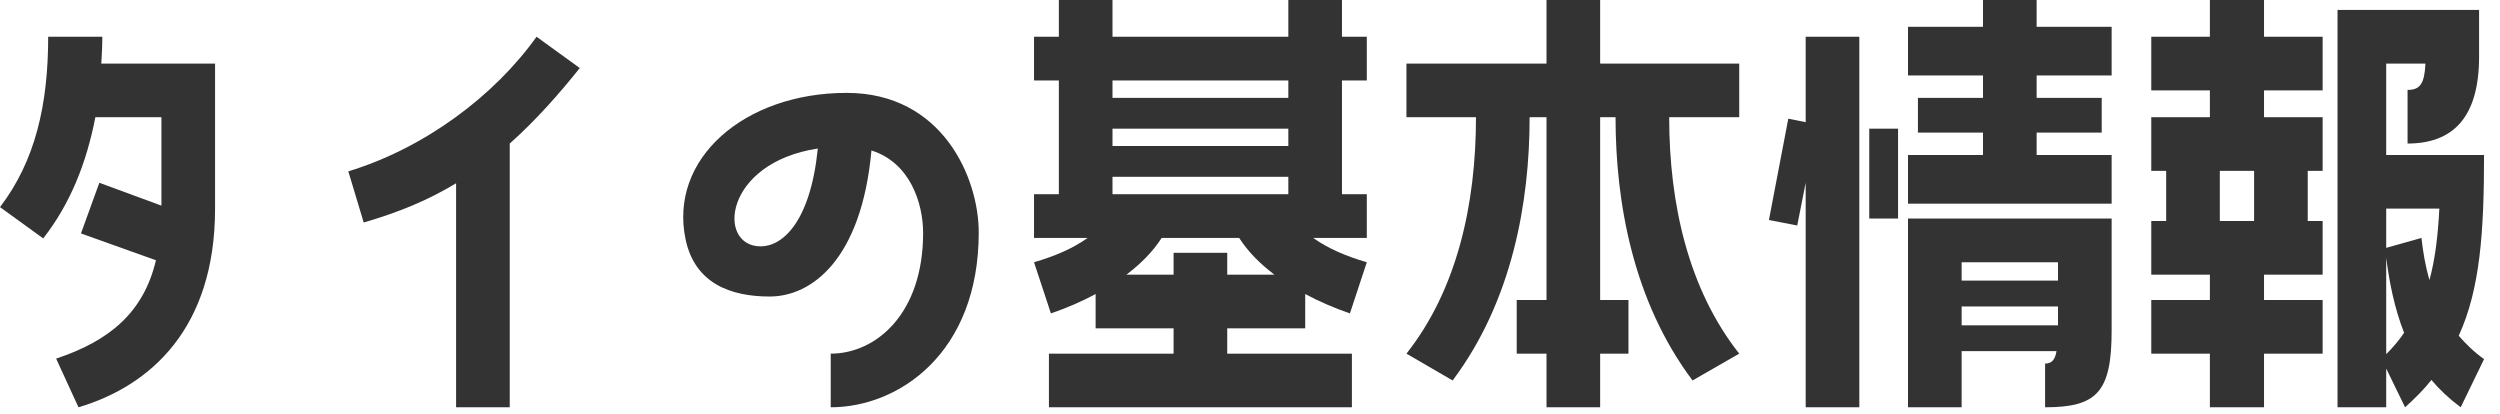 <svg width="151" height="25" viewBox="0 0 151 25" fill="none" xmlns="http://www.w3.org/2000/svg">
<path d="M133.477 2.22V0H136.747V2.22H140.287V5.46H136.747V7.08H140.287V10.32H139.387V13.35H140.287V16.59H136.747V18.12H140.287V21.36H136.747V24.6H133.477V21.36H129.937V18.12H133.477V16.59H129.937V13.35H130.837V10.32H129.937V7.08H133.477V5.46H129.937V2.22H133.477ZM144.127 3.84V9.36H150.037C150.037 14.04 149.797 17.46 148.507 20.28C148.957 20.79 149.437 21.27 150.037 21.69L148.627 24.6C147.937 24.09 147.367 23.55 146.857 22.95C146.407 23.52 145.867 24.06 145.267 24.6L144.127 22.26V24.6H141.187V0.6H149.737V3.42C149.737 7.14 148.117 8.67 145.417 8.67V5.43C146.167 5.43 146.437 5.07 146.497 3.84H144.127ZM134.077 13.35H136.147V10.32H134.077V13.35ZM146.737 16.92C147.067 15.72 147.247 14.34 147.337 12.6H144.127V14.97L146.257 14.37C146.347 15.21 146.497 16.08 146.737 16.92ZM144.127 15.57V21.39C144.547 20.97 144.907 20.55 145.207 20.1C144.607 18.57 144.307 16.98 144.127 15.57Z" fill="#333333"/>
<path d="M119.773 0H123.013V1.62H127.543V4.56H123.013V5.91H126.943V8.01H123.013V9.36H127.543V12.3H115.243V9.36H119.773V8.01H115.843V5.91H119.773V4.56H115.243V1.62H119.773V0ZM109.063 24.6V11.04L108.553 13.62L106.843 13.29L108.013 7.17L109.063 7.38V2.22H112.303V24.6H109.063ZM114.643 13.2H112.903V7.77H114.643V13.2ZM118.483 24.6H115.243V13.2H127.543V19.95C127.543 23.67 126.673 24.6 123.523 24.6V21.96C123.913 21.96 124.123 21.75 124.213 21.21H118.483V24.6ZM124.303 15.84H118.483V16.95H124.303V15.84ZM124.303 18.51H118.483V19.65H124.303V18.51Z" fill="#333333"/>
<path d="M93.409 0H96.649V3.84H105.049V7.08H100.819C100.819 12.33 101.989 17.49 105.049 21.36L102.229 22.98C98.629 18.18 97.579 12.21 97.579 7.08H96.649V18.12H98.359V21.36H96.649V24.6H93.409V21.36H91.609V18.12H93.409V7.08H92.389C92.389 12.21 91.339 18.18 87.739 22.98L84.949 21.36C88.009 17.49 89.149 12.33 89.149 7.08H84.949V3.84H93.409V0Z" fill="#333333"/>
<path d="M77.815 0H81.055V2.22H82.555V4.86H81.055V11.73H82.555V14.37H79.315C80.245 15.03 81.325 15.48 82.555 15.84L81.535 18.93C80.575 18.6 79.675 18.21 78.835 17.76V19.83H74.125V21.36H81.655V24.6H63.355V21.36H70.885V19.83H66.175V17.76C65.335 18.21 64.435 18.6 63.475 18.93L62.455 15.84C63.685 15.48 64.765 15.03 65.695 14.37H62.455V11.73H63.955V4.86H62.455V2.22H63.955V0H67.195V2.22H77.815V0ZM67.195 5.91H77.815V4.86H67.195V5.91ZM67.195 8.82H77.815V7.77H67.195V8.82ZM67.195 11.73H77.815V10.68H67.195V11.73ZM74.125 15.27V16.59H76.975C76.105 15.93 75.385 15.21 74.845 14.37H70.165C69.625 15.21 68.905 15.93 68.035 16.59H70.885V15.27H74.125Z" fill="#333333"/>
<path d="M51.136 5.61C56.926 5.61 59.116 10.74 59.116 14.04C59.116 21.36 54.256 24.6 50.176 24.6V21.36C52.906 21.36 55.756 18.96 55.756 14.07C55.756 12.24 54.946 9.81 52.636 9.09C52.036 15.66 49.036 17.91 46.486 17.91C44.146 17.91 41.986 17.13 41.416 14.49C40.366 9.6 44.956 5.61 51.136 5.61ZM45.946 14.88C47.266 14.88 48.946 13.41 49.396 8.97C43.696 9.84 43.276 14.88 45.946 14.88Z" fill="#333333"/>
<path d="M27.548 24.6V11.07C25.898 12.06 24.218 12.78 21.968 13.44L21.038 10.35C25.658 8.94 29.858 5.79 32.408 2.22L35.018 4.11C33.848 5.58 32.378 7.26 30.788 8.67V24.6H27.548Z" fill="#333333"/>
<path d="M2.91 2.22H6.18C6.18 2.76 6.15 3.3 6.12 3.84H12.99V12.6C12.99 19.83 9.09 23.31 4.74 24.6L3.39 21.66C6.63 20.58 8.67 18.87 9.42 15.72L4.89 14.1L6 11.04L9.75 12.42V7.08H5.76C5.22 9.87 4.23 12.33 2.61 14.4L0 12.51C2.13 9.72 2.91 6.33 2.91 2.22Z" fill="#333333"/>
</svg>

